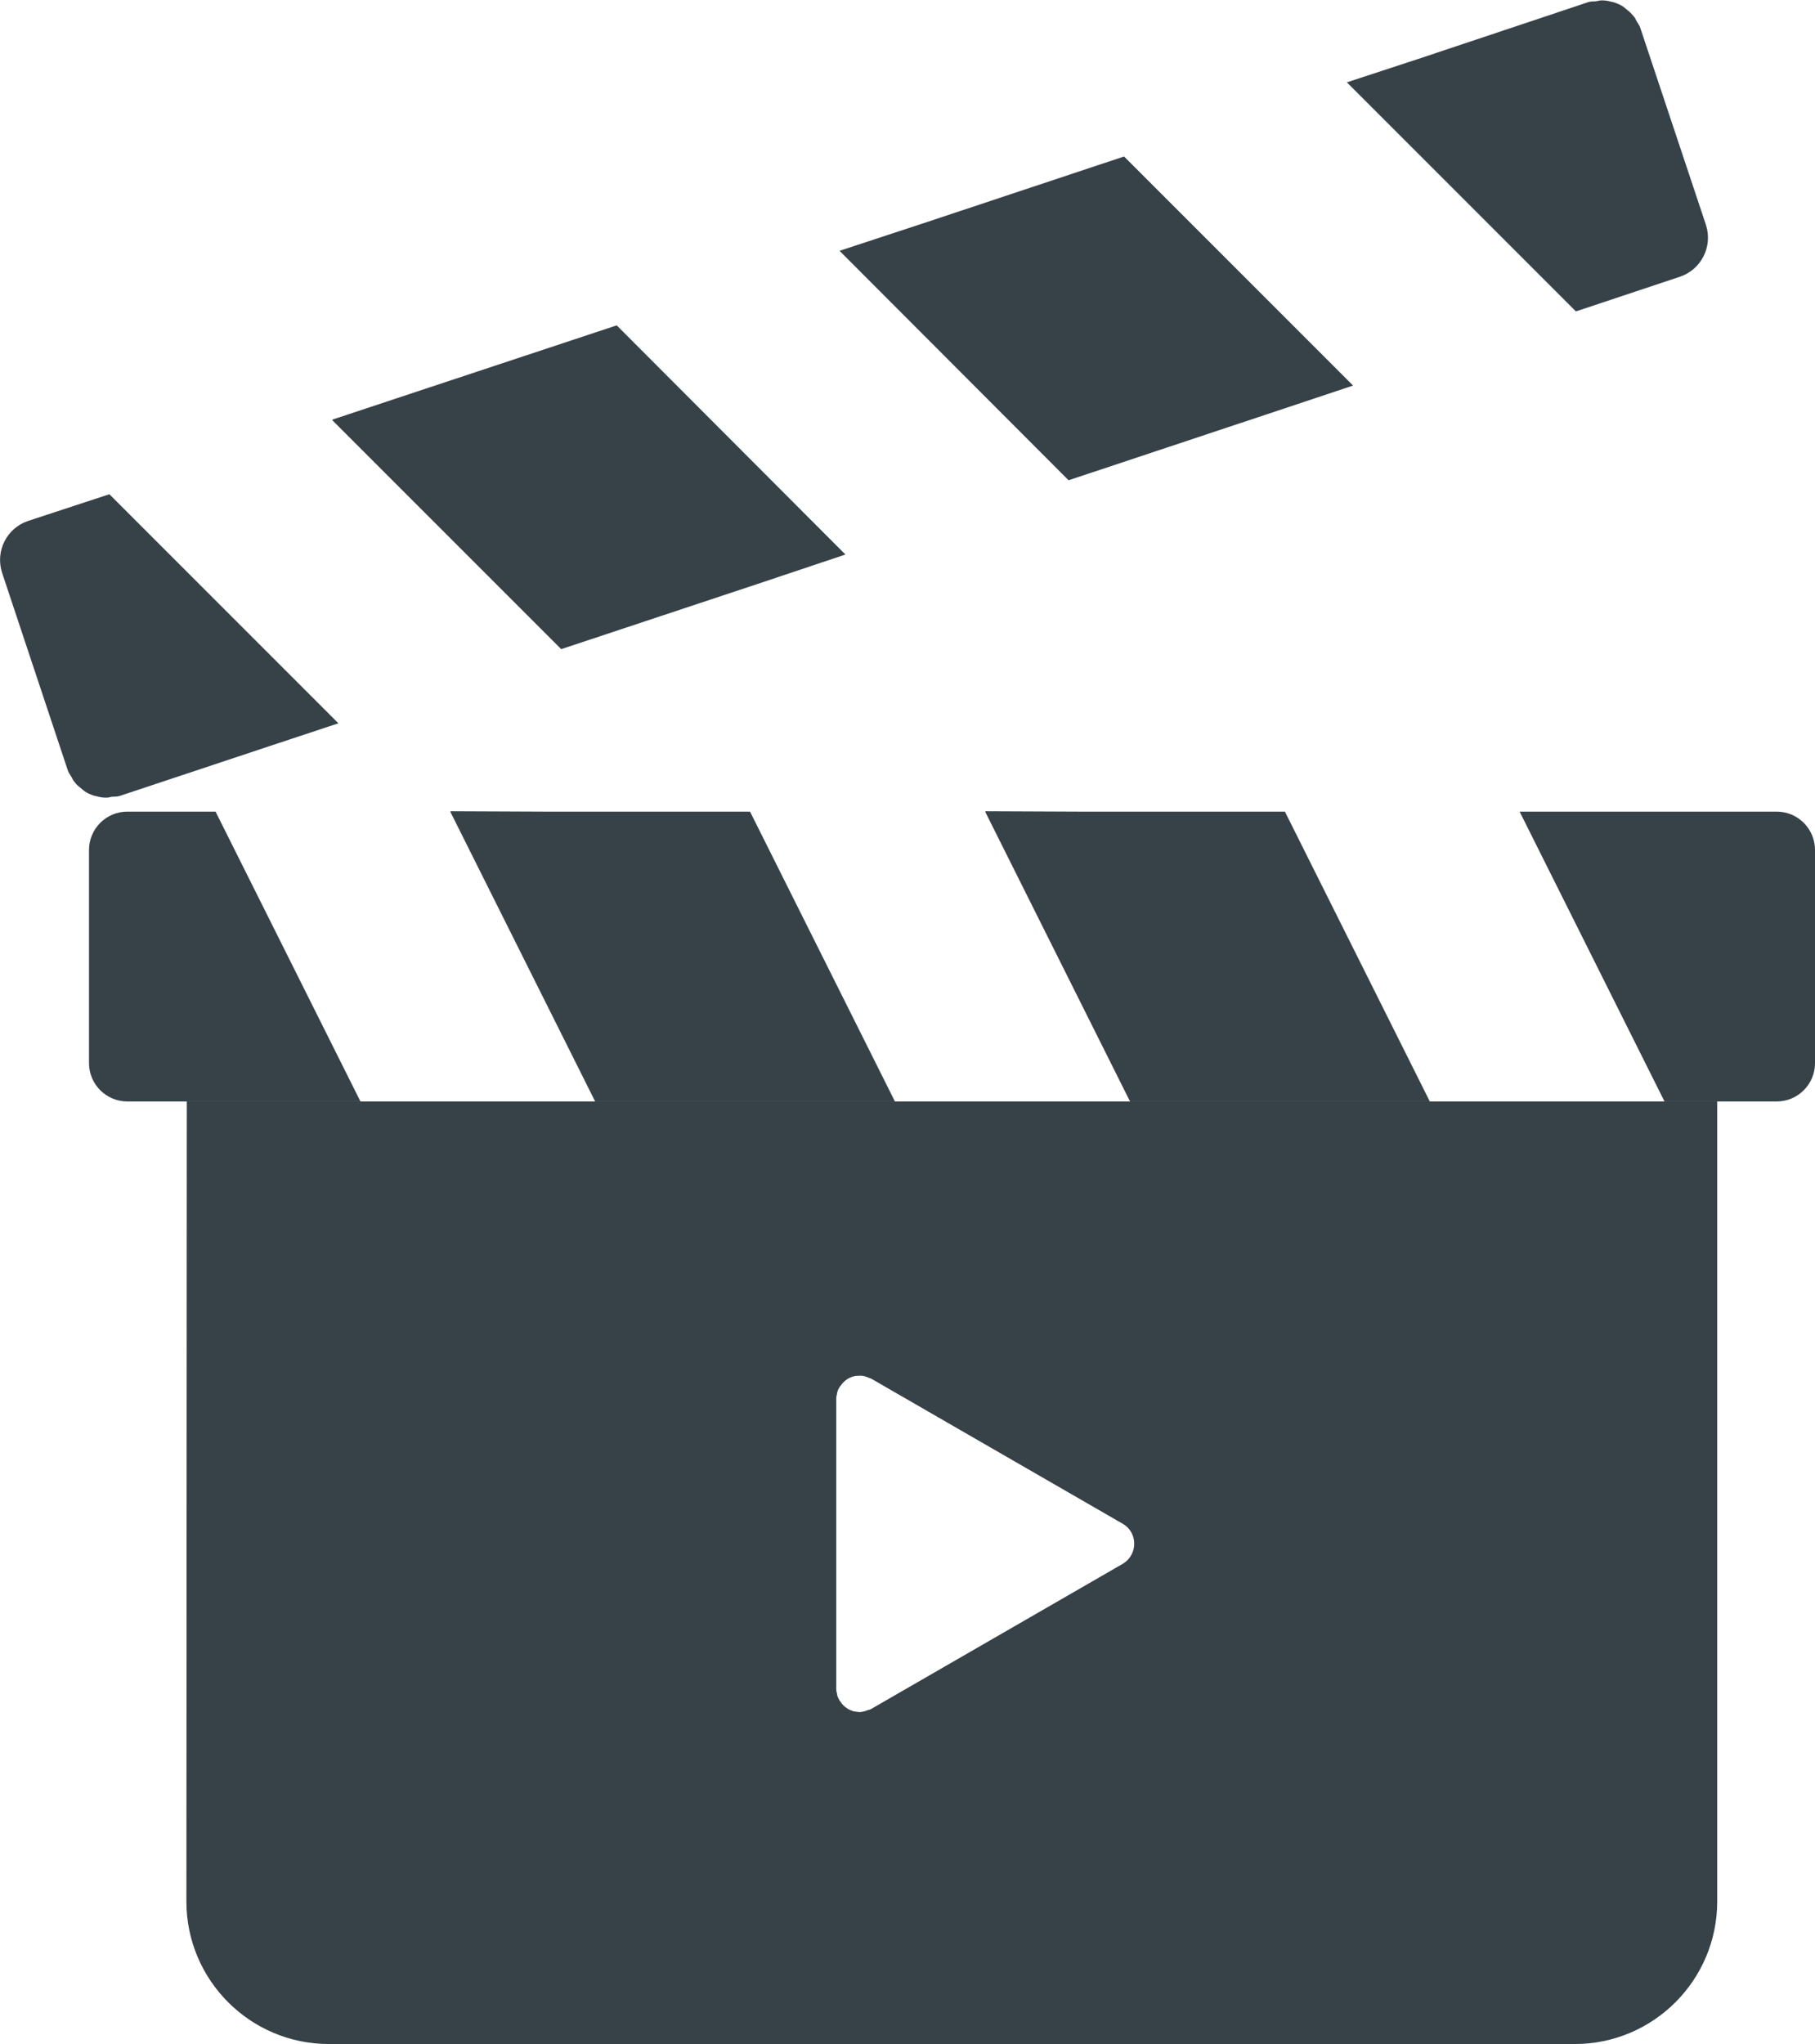 <?xml version="1.0" encoding="utf-8"?>
<!-- Generator: Adobe Illustrator 20.1.0, SVG Export Plug-In . SVG Version: 6.00 Build 0)  -->
<svg version="1.1" id="_x31_0" xmlns="http://www.w3.org/2000/svg" xmlns:xlink="http://www.w3.org/1999/xlink" x="0px" y="0px"
	 viewBox="0 0 454.7 512" style="enable-background:new 0 0 454.7 512;" xml:space="preserve">
<style type="text/css">
	.st0{fill:#364148;}
</style>
<g>
	<path class="st0" d="M46.8,275.9L46.8,275.9L46.8,275.9l-0.1,200.4c0,19.7,16,35.7,35.7,35.7h312.1c19.7,0,35.7-16,35.7-35.7V275.9
		H49.1H46.8z M209.8,348.6c0.1-0.4,0.3-0.8,0.5-1.1c0.1-0.2,0.2-0.3,0.3-0.4c0.4-0.6,1-1.2,1.6-1.6c0.1-0.1,0.2-0.1,0.3-0.2
		c0.4-0.2,0.8-0.4,1.2-0.5c0.1,0,0.3-0.1,0.4-0.1c0.6-0.1,1.2-0.1,1.8-0.1c0.6,0.1,1.1,0.2,1.7,0.5c0.2,0.1,0.4,0.1,0.6,0.2
		l63.1,36.4c3.8,2.2,3.8,7.7,0,10l-63.1,36.4c-0.2,0.1-0.4,0.2-0.6,0.2c-0.5,0.2-1.1,0.4-1.7,0.5c-0.6,0.1-1.2,0-1.8-0.1
		c-0.1,0-0.3,0-0.4-0.1c-0.4-0.1-0.8-0.3-1.2-0.5c-0.1-0.1-0.2-0.1-0.3-0.2c-0.6-0.4-1.2-0.9-1.6-1.6c-0.1-0.1-0.2-0.3-0.3-0.4
		c-0.2-0.4-0.4-0.7-0.5-1.1c-0.1-0.2-0.1-0.3-0.1-0.5c-0.1-0.4-0.2-0.8-0.2-1.2v-72.8c0-0.4,0.1-0.8,0.2-1.2
		C209.7,349,209.7,348.8,209.8,348.6z"/>
	<path class="st0" d="M445.1,203.3h-44.3l-20,0l0,0h-0.1l36.3,72.6h28.1c5.3,0,9.6-4.3,9.6-9.6v-53.4
		C454.7,207.6,450.4,203.3,445.1,203.3z"/>
	<polygon class="st0" points="283.1,275.9 358.2,275.9 321.9,203.3 270.2,203.3 246.9,203.2 246.9,203.3 246.8,203.3 	"/>
	<polygon class="st0" points="149.1,275.9 224.2,275.9 187.9,203.3 136.2,203.3 112.9,203.2 112.9,203.3 112.8,203.3 	"/>
	<path class="st0" d="M54,203.3H31.9c-5.3,0-9.6,4.3-9.6,9.6v53.4c0,5.3,4.3,9.6,9.6,9.6h58.4L54,203.3z"/>
	<path class="st0" d="M394.8,78l26.1-8.7c5.3-1.8,8.2-7.5,6.5-12.9L410.9,6.9c-0.2-0.6-0.6-1.1-0.9-1.6c-0.2-0.4-0.4-0.9-0.8-1.3
		c-0.4-0.5-0.9-1-1.4-1.4c-0.4-0.3-0.7-0.6-1.1-0.9c-0.6-0.4-1.2-0.7-1.8-0.9c-0.4-0.2-0.9-0.3-1.4-0.4c-0.7-0.2-1.4-0.3-2.1-0.3
		c-0.1,0-0.1,0-0.2,0c-0.4,0-0.8,0.1-1.2,0.2c-0.7,0.1-1.3,0-2,0.2l-41.9,14l-18.6,6.1l0,0l-0.1,0L394.8,78z"/>
	<polygon class="st0" points="267.7,120.3 317,103.9 338.9,96.6 338.9,96.6 339,96.6 281.6,39.2 232.3,55.6 210.4,62.8 210.4,62.8 
		210.4,62.9 	"/>
	<polygon class="st0" points="140.6,162.6 189.7,146.3 211.8,138.9 211.7,138.9 211.8,138.9 154.5,81.5 105.3,97.8 83.3,105.1 
		83.3,105.2 83.2,105.2 	"/>
	<path class="st0" d="M20.1,197.3c0.4,0.3,0.7,0.6,1.1,0.9c0.6,0.4,1.2,0.7,1.8,0.9c0.4,0.2,0.9,0.3,1.4,0.4
		c0.7,0.2,1.4,0.3,2.1,0.3c0.1,0,0.1,0,0.2,0c0.4,0,0.8-0.1,1.2-0.2c0.7-0.1,1.3,0,2-0.2l37.9-12.6l16.9-5.6l0,0l0.1,0l-57.4-57.4
		L7,130.5c-5.3,1.8-8.2,7.5-6.5,12.9L17,193c0.2,0.6,0.6,1.1,0.9,1.6c0.2,0.4,0.4,0.9,0.8,1.3C19.1,196.5,19.6,196.9,20.1,197.3z"/>
</g>
</svg>
